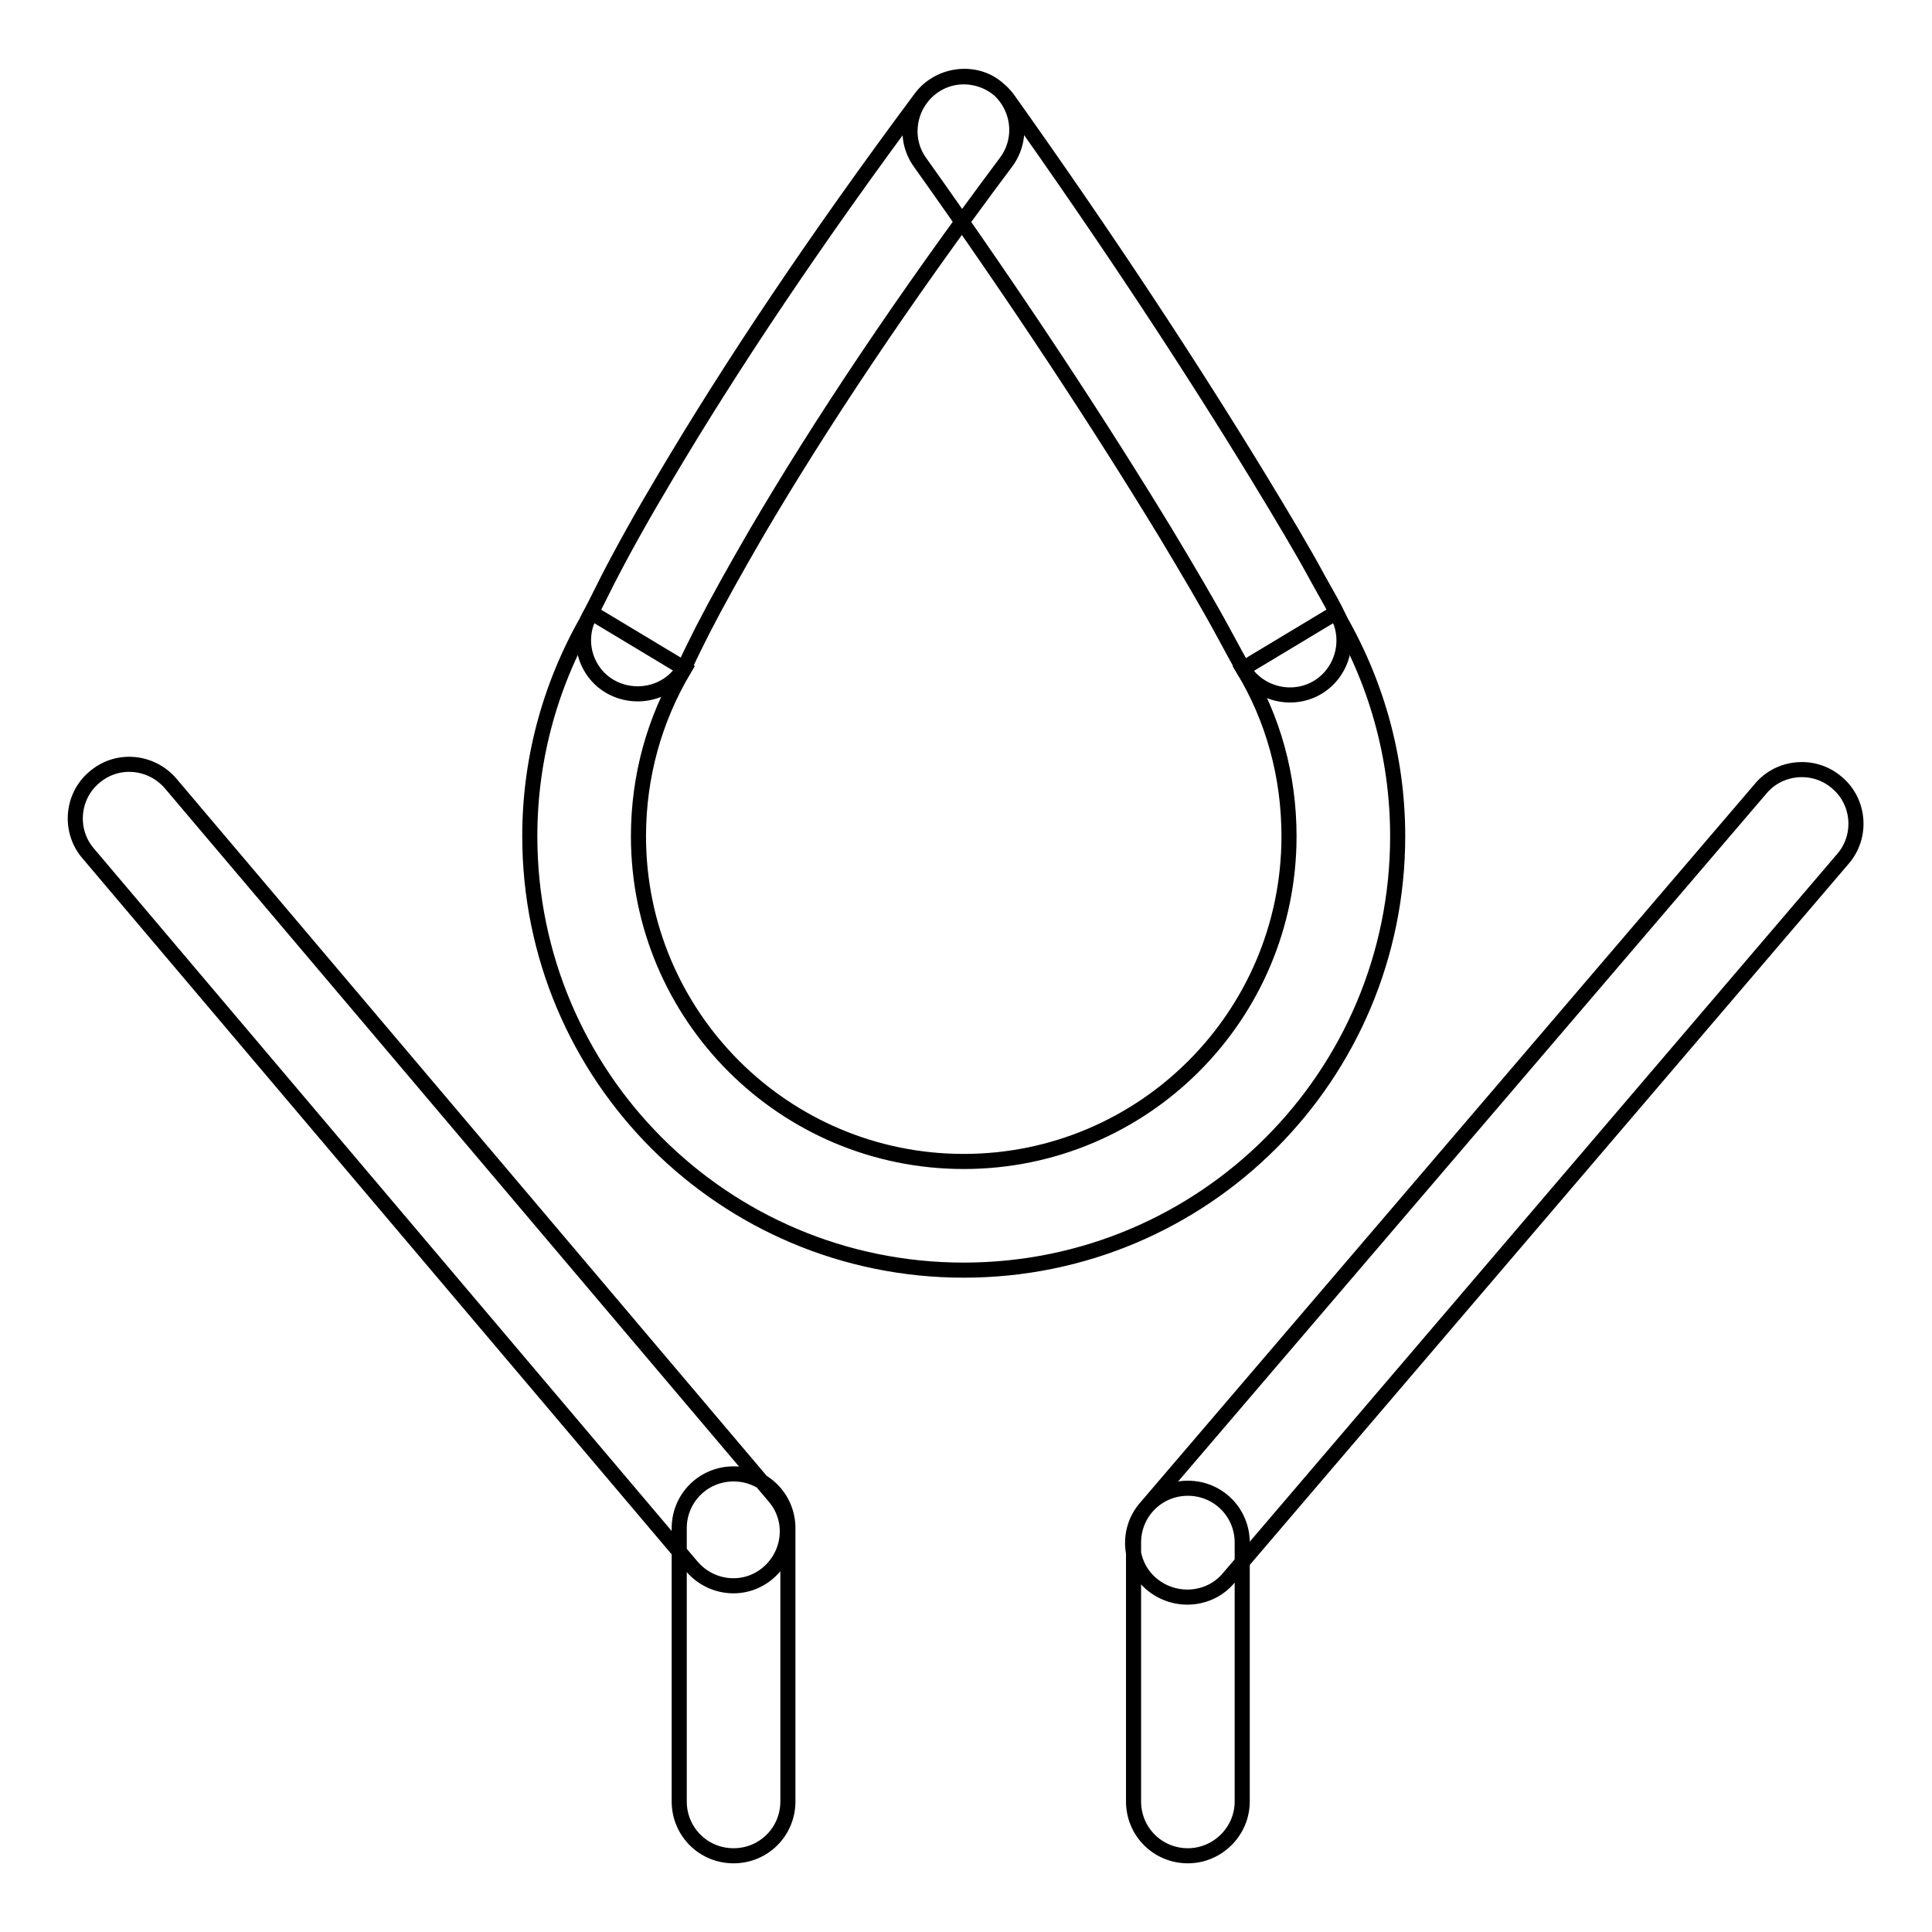 <?xml version="1.0" encoding="utf-8"?>
<!-- Svg Vector Icons : http://www.onlinewebfonts.com/icon -->
<!DOCTYPE svg PUBLIC "-//W3C//DTD SVG 1.1//EN" "http://www.w3.org/Graphics/SVG/1.1/DTD/svg11.dtd">
<svg version="1.1" xmlns="http://www.w3.org/2000/svg" xmlns:xlink="http://www.w3.org/1999/xlink" x="0px" y="0px" viewBox="0 0 256 256" enable-background="new 0 0 256 256" xml:space="preserve">
<g><g><path stroke-width="2" fill-opacity="0" stroke="#000000"  d="M164.7,88.6c4,6.6,6.1,14.2,6.1,22.2c0,23.8-19.3,43.1-43.1,43.1c-23.8,0-43.1-19.3-43.1-43.1c0-7.9,2.1-15.5,6.1-22.2l-12.3-7.4c-5.3,8.9-8.2,19-8.2,29.6c0,31.8,25.7,57.5,57.5,57.5c31.8,0,57.5-25.7,57.5-57.5c0-10.6-2.9-20.7-8.2-29.6L164.7,88.6L164.7,88.6z"/><path stroke-width="2" fill-opacity="0" stroke="#000000"  d="M122,13c-14,18.8-25.2,35.6-33.9,50.3c-3.1,5.2-5.6,9.7-7.6,13.6c-1.2,2.4-2,4-2.5,4.9c-1.7,3.6-0.1,7.9,3.5,9.5s7.9,0.1,9.5-3.5c0.3-0.7,1-2.1,2.1-4.3c1.9-3.7,4.3-8,7.2-13c8.4-14.3,19.3-30.7,33-49c2.4-3.2,1.7-7.7-1.5-10.1C128.8,9.2,124.3,9.9,122,13L122,13z M177.3,81.6c-0.4-0.9-1.3-2.5-2.6-4.8c-2.1-3.9-4.8-8.4-7.9-13.5c-8.9-14.6-19.9-31.4-33.2-50.1c-2.3-3.2-6.8-4-10-1.7c-3.2,2.3-4,6.8-1.7,10c13.1,18.4,23.9,34.9,32.6,49.2c3,5,5.6,9.4,7.6,13.1c1.2,2.2,2,3.7,2.4,4.4c1.8,3.5,6.2,4.9,9.7,3.1C177.7,89.5,179.1,85.1,177.3,81.6L177.3,81.6z M11.7,113.1l80,94.5c2.6,3,7.1,3.4,10.1,0.8c3-2.6,3.4-7.1,0.8-10.1l-80-94.5c-2.6-3-7.1-3.4-10.1-0.8C9.5,105.5,9.1,110.1,11.7,113.1L11.7,113.1z M162.8,209.1l81.4-95.3c2.6-3,2.2-7.6-0.8-10.1c-3-2.6-7.6-2.2-10.1,0.8l-81.5,95.3c-2.6,3-2.2,7.6,0.8,10.1C155.7,212.5,160.3,212.1,162.8,209.1L162.8,209.1z M104.4,238.7v-36.2c0-4-3.2-7.2-7.2-7.2s-7.2,3.2-7.2,7.2v36.2c0,4,3.2,7.2,7.2,7.2S104.4,242.7,104.4,238.7L104.4,238.7z M164.6,238.7v-34.3c0-4-3.2-7.2-7.2-7.2c-4,0-7.2,3.2-7.2,7.2v34.3c0,4,3.2,7.2,7.2,7.2C161.3,245.9,164.6,242.7,164.6,238.7L164.6,238.7z"/></g></g>
</svg>